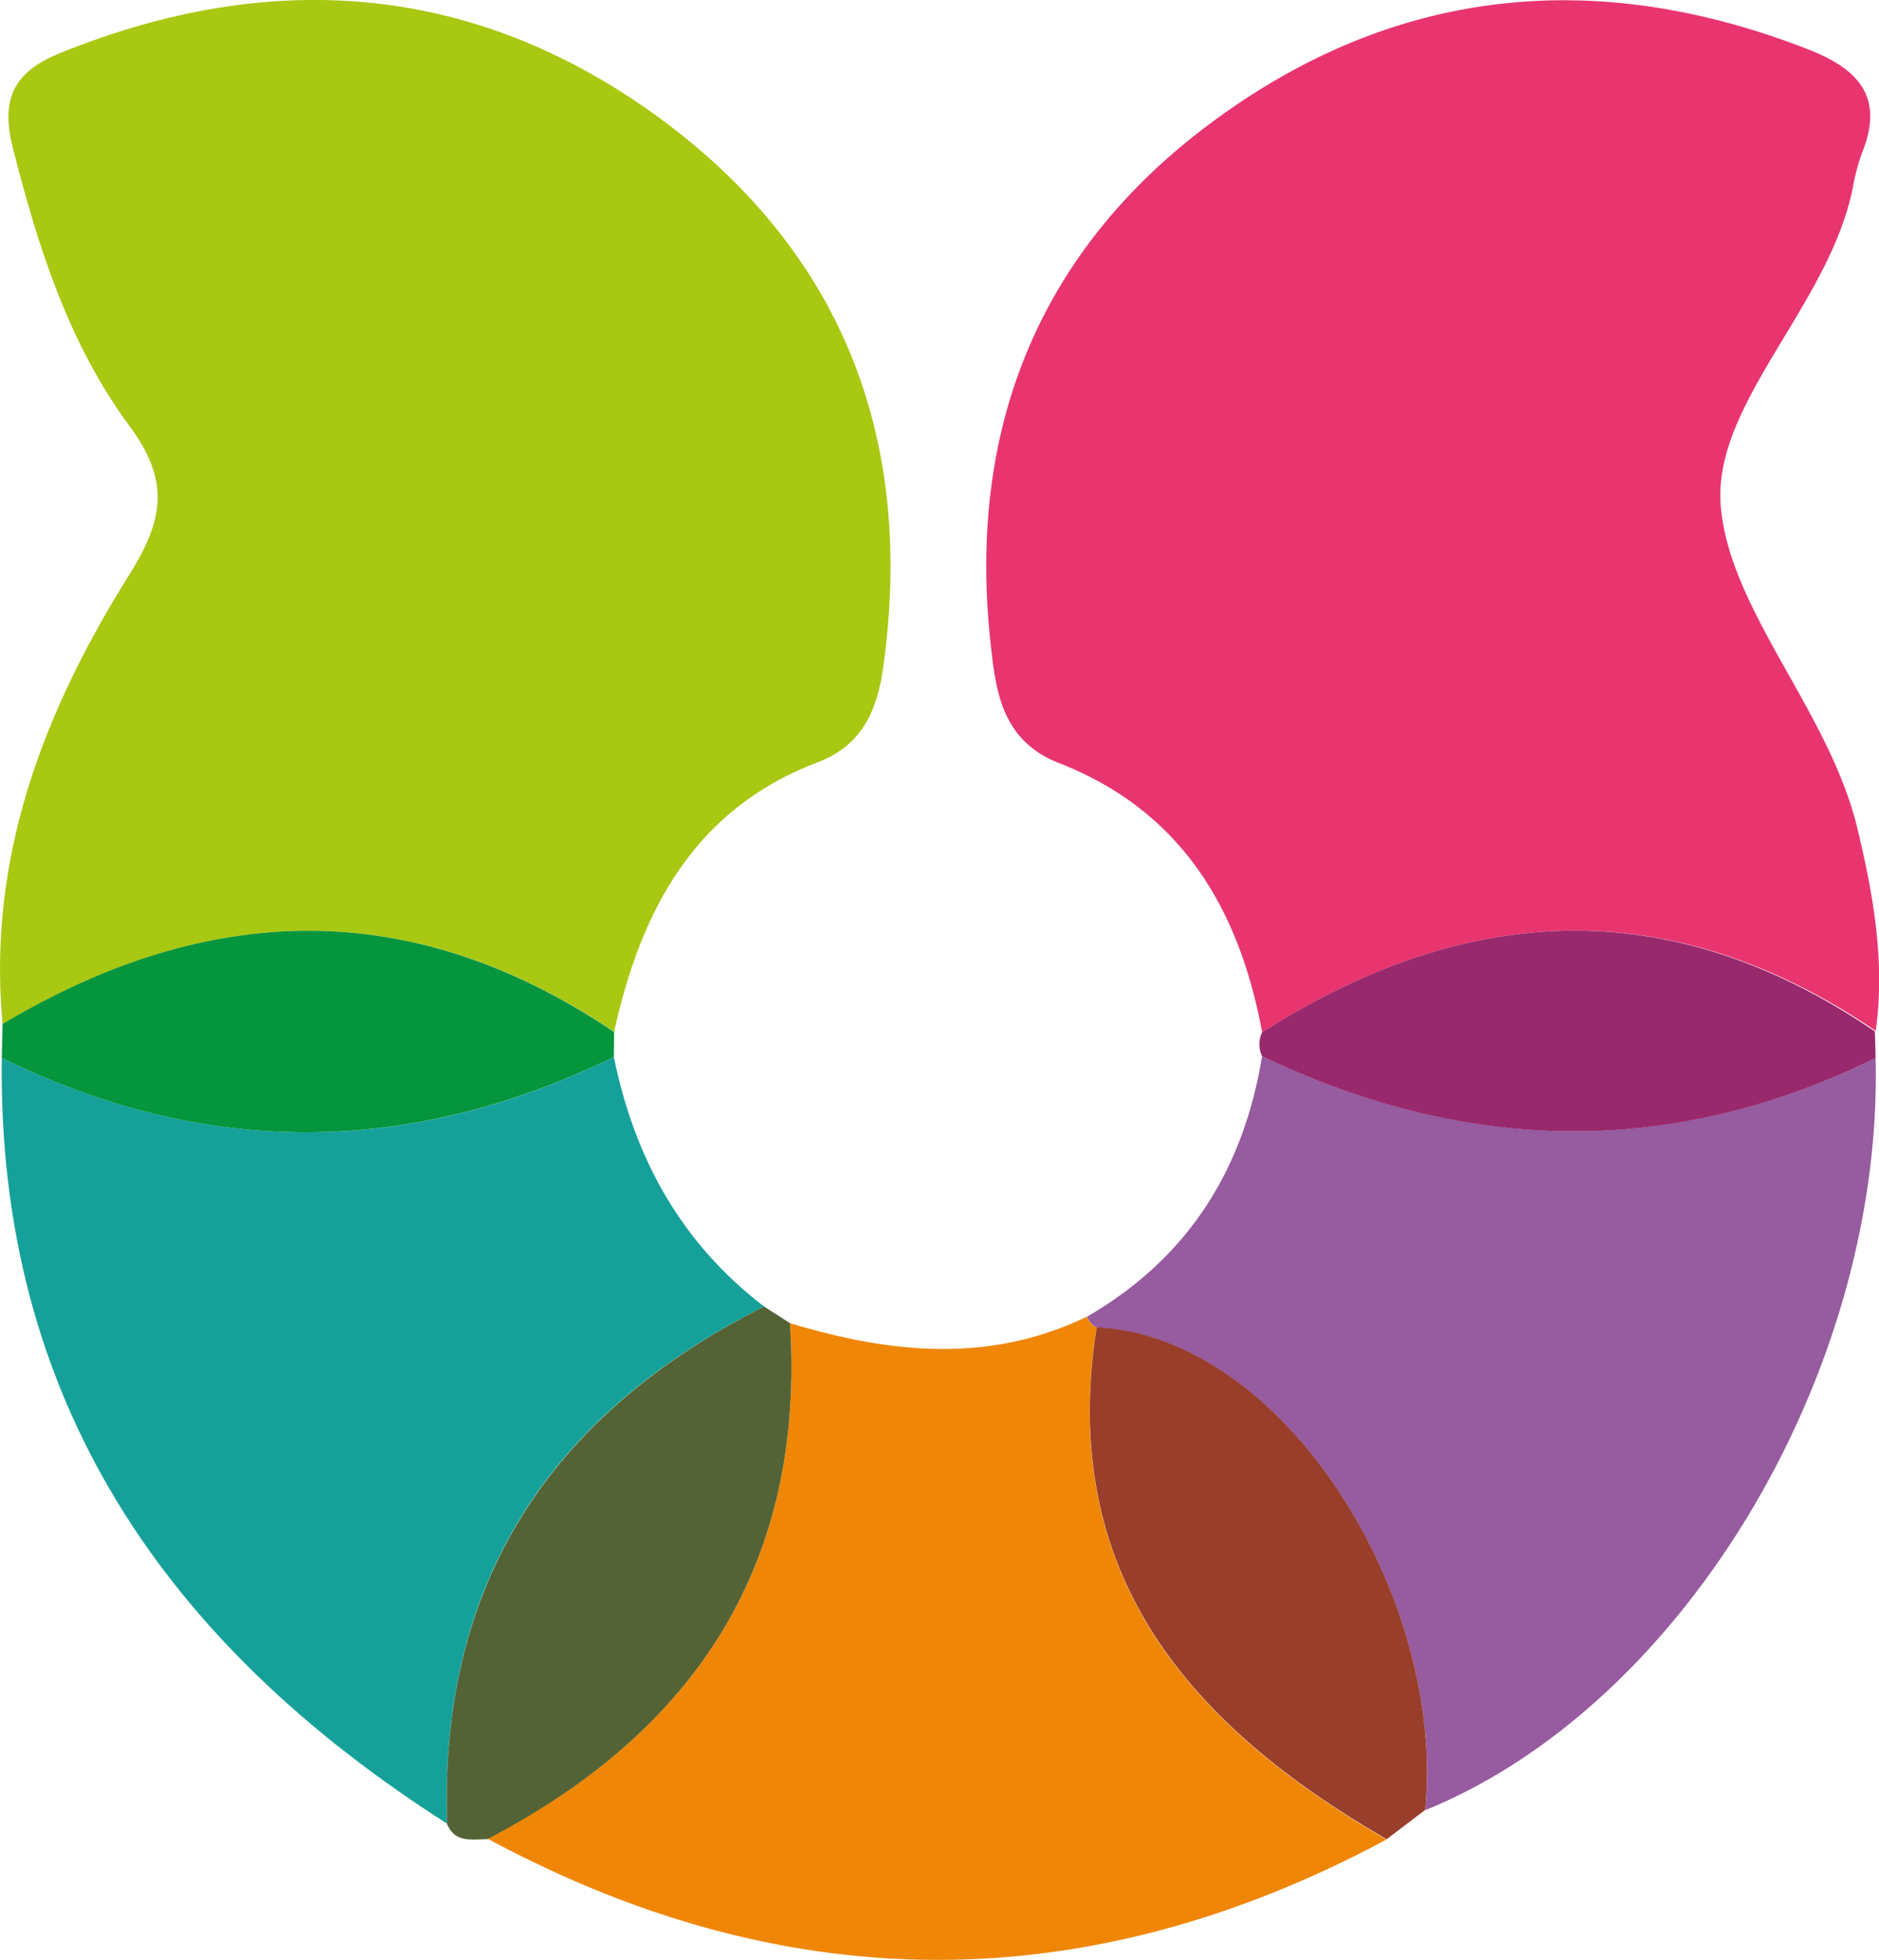 <svg xmlns="http://www.w3.org/2000/svg" viewBox="0 0 137.96 143.86"><defs><style>.cls-1{fill:#a8c812;}.cls-2{fill:#e8356f;}.cls-3{fill:#15a19a;}.cls-4{fill:#975b9f;}.cls-5{fill:#ef8605;}.cls-6{fill:#546335;}.cls-7{fill:#983e2a;}.cls-8{fill:#05953d;}.cls-9{fill:#98296d;}</style></defs><g id="Layer_2" data-name="Layer 2"><g id="Layer_1-2" data-name="Layer 1"><path class="cls-1" d="M.19,75.17C-.95,63,3.19,52.25,9.44,42.27c2.57-4.09,3.09-6.9.07-11-4.45-6-6.74-13.18-8.58-20.47C0,7.1,1.15,5.21,4.45,3.88c15.7-6.34,30.68-5.08,44.27,5,13.42,10,18.43,23.75,16.12,40.16-.43,3-1.48,5.66-4.82,6.92-9.12,3.45-13,11-14.93,19.77C30.25,65.73,15.28,66.17.19,75.17Z"/><path class="cls-2" d="M92.67,75.78C91,66.73,86.74,59.5,77.73,56c-4.22-1.66-4.62-5.35-5-8.79-1.73-15.8,3.6-29,16.5-38.42C102.6-1,117.36-2.42,132.85,3.66c3.67,1.45,5.47,3.51,3.89,7.5a14.58,14.58,0,0,0-.7,2.59c-1.7,8.64-10.33,15.9-9.7,23.39.65,7.67,7.9,15,10,23.53,1.21,5,2.08,9.92,1.38,15C122.68,65.46,107.67,66.22,92.67,75.78Z"/><path class="cls-3" d="M32.83,133.86C12.19,120.7-.2,102.81.13,77.65c15,7.35,30,7.23,44.94-.07C46.58,85,50,91.23,56.1,95.9,40.39,103.76,32.23,116.17,32.83,133.86Z"/><path class="cls-4" d="M79.82,96.64c7.41-4.29,11.49-10.8,12.84-19.11,15,7.1,30,7.5,45.05.13.57,23-14.1,47.51-33.07,55.21,1.53-15.5-10.2-34.71-24.12-35.43A1.41,1.41,0,0,1,79.82,96.64Z"/><path class="cls-5" d="M58,97.12c7.32,2.21,14.61,3,21.81-.48a1.41,1.41,0,0,0,.7.8c-2.86,18.08,6.76,29.2,21.29,37.58q-33,17.7-66-.06C51.16,127,59.14,114.67,58,97.12Z"/><path class="cls-6" d="M58,97.12C59.14,114.67,51.16,127,35.77,135c-1.14,0-2.35.29-2.94-1.1-.6-17.69,7.56-30.1,23.27-38Z"/><path class="cls-7" d="M101.81,135c-14.53-8.38-24.15-19.5-21.29-37.58,13.92.72,25.65,19.93,24.12,35.43Z"/><path class="cls-8" d="M45.07,77.58c-15,7.3-29.95,7.42-44.94.07l.06-2.49c15.09-9,30.06-9.43,44.9.59C45.08,76.36,45.08,77,45.07,77.58Z"/><path class="cls-9" d="M137.71,77.66c-15,7.37-30.06,7-45.05-.13a2.1,2.1,0,0,1,0-1.75c15-9.56,30-10.32,45-.07Z"/></g></g></svg>